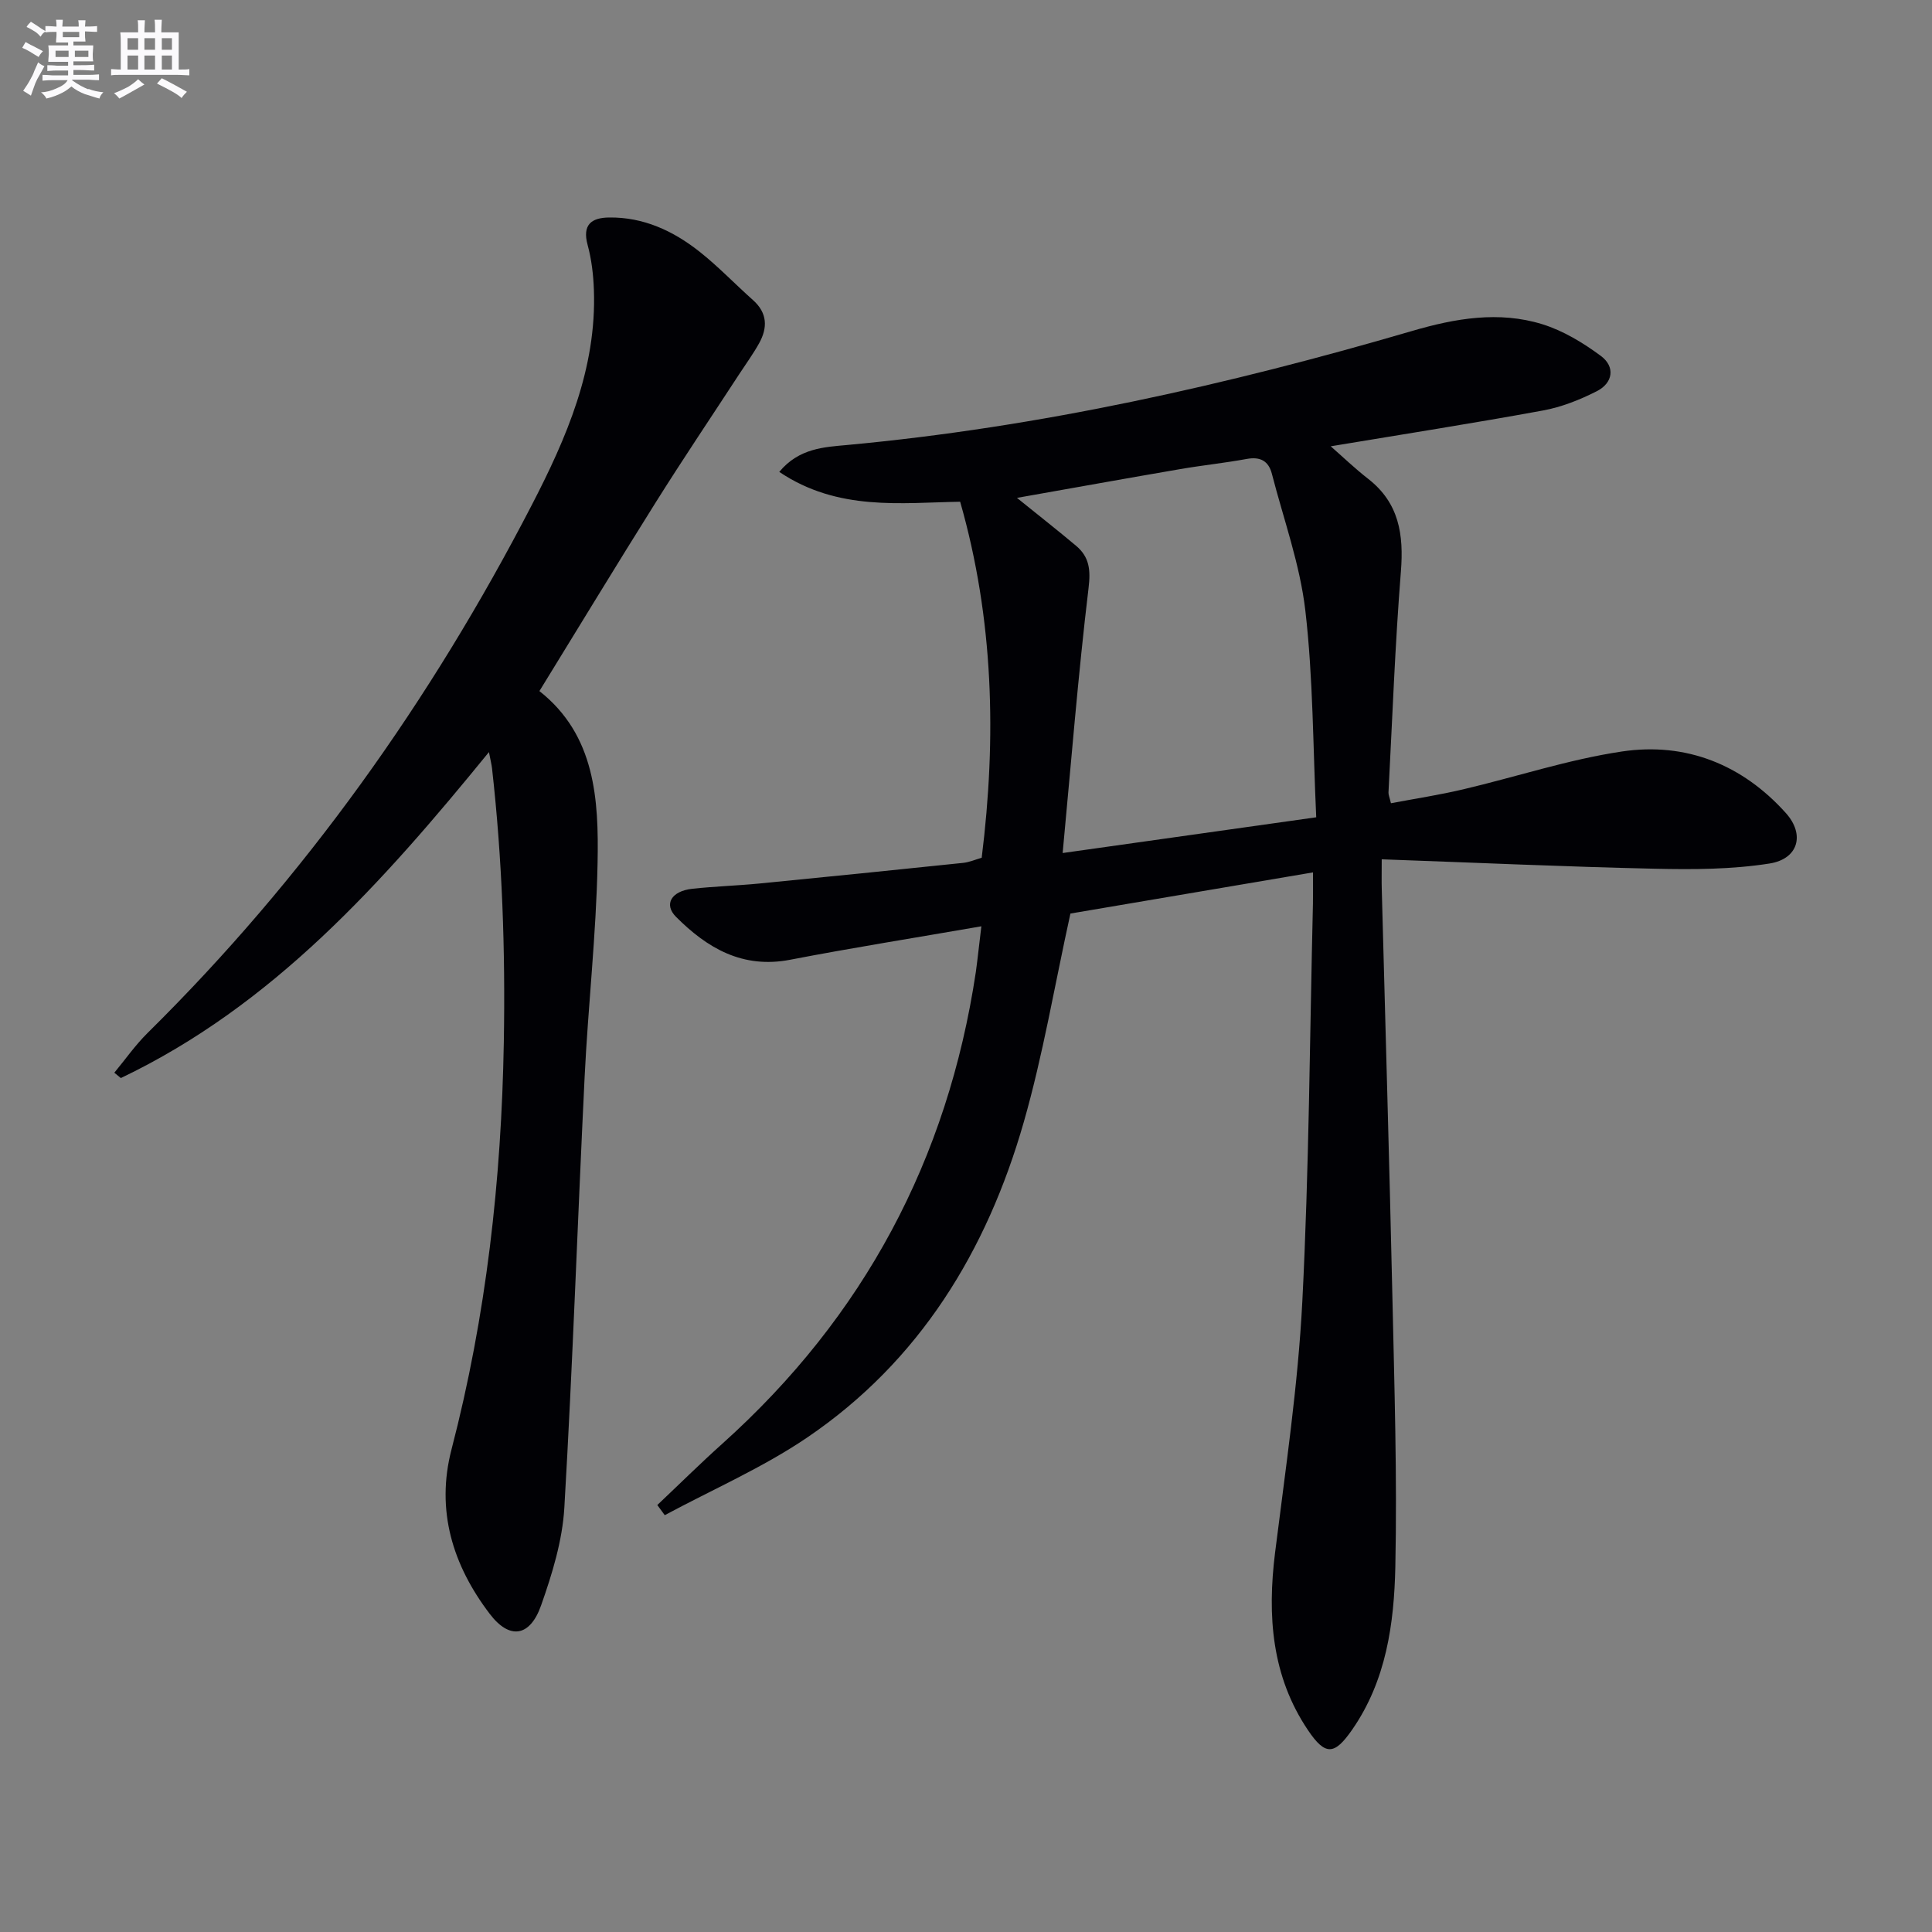 <svg enable-background="new 0 0 400 400" viewBox="0 0 400 400" xmlns="http://www.w3.org/2000/svg"><rect x="0" y="0" width="400" height="400" fill="#808080" stroke="none"/><path d="m203.18 191.78c-13.82 2.4-26.75 4.45-39.61 6.93-9.84 1.89-17.16-2.42-23.61-8.89-2.59-2.6-.95-5.34 3.37-5.81 4.62-.5 9.28-.64 13.91-1.09 14.06-1.37 28.11-2.81 42.16-4.27 1.29-.13 2.54-.69 3.85-1.06 3.09-24.85 2.49-49.42-4.46-73.71-12.14.19-25.29 2.01-37.45-6.18 4.09-4.95 9.41-5.14 14.07-5.57 39.85-3.69 78.65-12.4 116.96-23.61 8.91-2.61 17.95-4.18 26.96-1.39 4.32 1.34 8.44 3.84 12.11 6.56 3.01 2.23 2.54 5.58-.83 7.3-3.5 1.78-7.32 3.3-11.17 4-14.51 2.66-29.08 4.94-43.93 7.41 2.49 2.18 5.02 4.61 7.77 6.75 6.39 4.99 7.37 11.52 6.76 19.17-1.21 15.22-1.77 30.5-2.57 45.76-.02.47.21.96.51 2.22 4.98-.94 10-1.71 14.93-2.87 10.97-2.58 21.78-6.18 32.88-7.84 13.25-1.98 24.93 2.69 33.96 12.75 3.99 4.45 2.57 9.5-3.38 10.44-7.79 1.23-15.84 1.26-23.76 1.08-18.58-.41-37.14-1.26-56.54-1.95 0 3.02-.04 4.61.01 6.2.74 28.12 1.57 56.23 2.2 84.35.41 18.63 1 37.28.61 55.9-.25 11.77-1.88 23.58-8.93 33.74-3.64 5.25-5.53 5.49-9.14.14-7.55-11.19-8.46-23.71-6.83-36.78 2.16-17.3 4.75-34.6 5.64-51.98 1.4-27.42 1.54-54.9 2.2-82.35.04-1.81.01-3.62.01-6.51-17.37 2.95-34.23 5.81-50.22 8.52-3.27 14.85-5.67 29.27-9.67 43.22-7.63 26.62-21.54 49.46-44.84 65.27-9.22 6.25-19.62 10.77-29.48 16.07-.51-.7-1.03-1.4-1.54-2.1 4.5-4.25 8.9-8.61 13.51-12.74 29.23-26.25 46.62-58.83 52.44-97.64.4-2.91.69-5.8 1.14-9.44zm69.33-22.57c-.68-14.61-.63-28.79-2.25-42.77-1.11-9.59-4.5-18.91-6.93-28.34-.68-2.65-2.39-3.6-5.21-3.08-4.56.84-9.18 1.31-13.75 2.1-11.03 1.89-22.04 3.88-33.82 5.96 4.61 3.72 8.48 6.76 12.24 9.92 2.76 2.32 3.04 4.98 2.58 8.78-2.16 18.02-3.6 36.12-5.36 54.83 17.88-2.51 34.58-4.87 52.5-7.4z" fill="#010105"/><path d="m23.67 222.09c2.28-2.75 4.35-5.72 6.88-8.22 32.5-32.09 58.63-68.85 79.55-109.31 7.18-13.88 13.44-28.3 12.86-44.53-.11-3.12-.48-6.31-1.3-9.32-1.14-4.2.79-5.63 4.43-5.68 7.13-.1 13.29 2.77 18.72 7.06 3.9 3.08 7.36 6.72 11.09 10.04 3.01 2.68 3.05 5.74 1.25 8.97-1.21 2.17-2.68 4.19-4.04 6.27-5.79 8.87-11.71 17.66-17.34 26.63-8.1 12.9-16 25.94-24.09 39.08 11.59 9.14 12.3 22.46 12.04 35.64-.28 14.76-1.96 29.5-2.68 44.26-1.46 29.72-2.46 59.48-4.2 89.18-.4 6.83-2.52 13.72-4.82 20.24-2.28 6.45-6.48 7.18-10.62 1.74-7.64-10.03-11.22-21.39-7.91-34.09 7.19-27.64 10.32-55.68 10.82-84.27.33-19.02-.32-37.85-2.44-56.7-.09-.77-.28-1.53-.64-3.37-22.13 27.16-44.73 52.45-76.21 67.49-.45-.37-.9-.74-1.35-1.11z" fill="#010105"/><g fill="#fbfafc"><path d="m6.8 9.5c.6.3 1.3.7 2.1 1.1-.4.4-.7.8-.9 1.2-.7-.4-1.3-.8-1.8-1.1s-1.1-.6-1.6-.8c.2-.4.5-.8.7-1.2.4.2.8.5 1.5.8zm.9 6.9c-.3.6-.5 1.1-.7 1.7s-.4 1.1-.6 1.7c-.6-.4-1.1-.7-1.6-1 .7-1 1.2-1.8 1.5-2.4.3-.5.6-1.1.8-1.7.3-.6.5-1.2.8-1.8.3.3.8.6 1.3.8-.7 1.3-1.2 2.2-1.5 2.7zm.1-11c.4.3 1 .7 1.7 1.1-.5.2-.8.6-1.1 1.1-.5-.6-1-1-1.4-1.2s-.9-.6-1.5-.8c.2-.4.5-.7.9-1.1.5.3.9.6 1.4.9zm10.5 13c1 .4 2 .6 3.1.7-.4.4-.7.8-.8 1.3-.9-.2-1.9-.6-3-.9-1-.4-2-.9-2.8-1.6-.5.4-1.1.9-1.9 1.3s-1.9.9-3.3 1.2c-.1-.3-.5-.8-1.1-1.3 1 0 2.1-.3 3.2-.8 1.2-.5 1.9-1 2.3-1.7h-3.2c-.4 0-1 0-2 .1v-1.2c1 0 1.7.1 2 .1h3.3v-1h-2.3c-.2 0-.9 0-2 .1v-1.2c1.2 0 1.9.1 2 .1h2.3v-.8h-4.1c0-.7.1-1.2.1-1.6 0-.5 0-1.1-.1-1.8h4.1v-.6h-2.5c0-.6.1-1.1.1-1.6v-.6h-.5c-.4 0-1 0-1.8.1v-1.3c1.2 0 1.9.1 2.1.1h.2c0-.3 0-.8-.1-1.4h1.4c0 .6-.1 1-.1 1.4h3.4c0-.4 0-.8-.1-1.3h1.5c0 .4-.1.9-.1 1.3.7 0 1.5 0 2.5-.1v1.2c-1 0-1.8-.1-2.5-.1v.6c0 .3 0 .8.1 1.5h-2.5v.8h4.1c0 .7-.1 1.3-.1 1.8s0 1 .1 1.5h-4.1v.8h1.4c.8 0 1.8 0 2.9-.1v1.2c-1 0-1.9-.1-2.8-.1h-1.5v1h3.2c.3 0 1 0 2.1-.1v1.2c-1.1 0-1.8-.1-2.1-.1h-3.4l-.1.1c1.4 1 2.4 1.5 3.4 1.9zm-4.1-6.6v-1.3h-2.7v1.3zm2.2-4.1v-1.1h-3.4v1.1zm1.9 4.1v-1.3h-2.8v1.3z"/><path d="m37 6.7v2.3 5.4c1 0 1.8 0 2.2-.1v1.3c-.6 0-1.5-.1-2.5-.1h-11.9c-.7 0-1.3 0-1.8.1v-1.3c.5 0 1.1.1 2 .1v-5.2c0-1 0-1.8-.1-2.5h3.7c0-1.3 0-2.1-.1-2.5h1.5c0 .4-.1 1.3-.1 2.5h2.2c0-1.2 0-2.1-.1-2.6h1.5c0 .4-.1 1.3-.1 2.6zm-12.3 13.7c-.3-.4-.7-.8-1.1-1.1 1.1-.4 2.1-.9 2.9-1.3.8-.5 1.5-1 2.1-1.6.4.4.9.8 1.3 1.1-2.5 1.4-4.2 2.4-5.2 2.9zm3.9-10.1v-2.4h-2.2v2.4zm0 4.1v-2.9h-2.2v2.9zm3.5-4.1v-2.4h-2.2v2.4zm0 4.1v-2.9h-2.2v2.9zm.4 2.9 1-1.1c.6.3 1.4.7 2.5 1.3s2 1.1 2.7 1.5c-.4.4-.8.8-1.1 1.3-.8-.8-2.5-1.7-5.1-3zm3.1-7v-2.4h-2.1v2.4zm0 4.1v-2.9h-2.1v2.9z"/></g></svg>